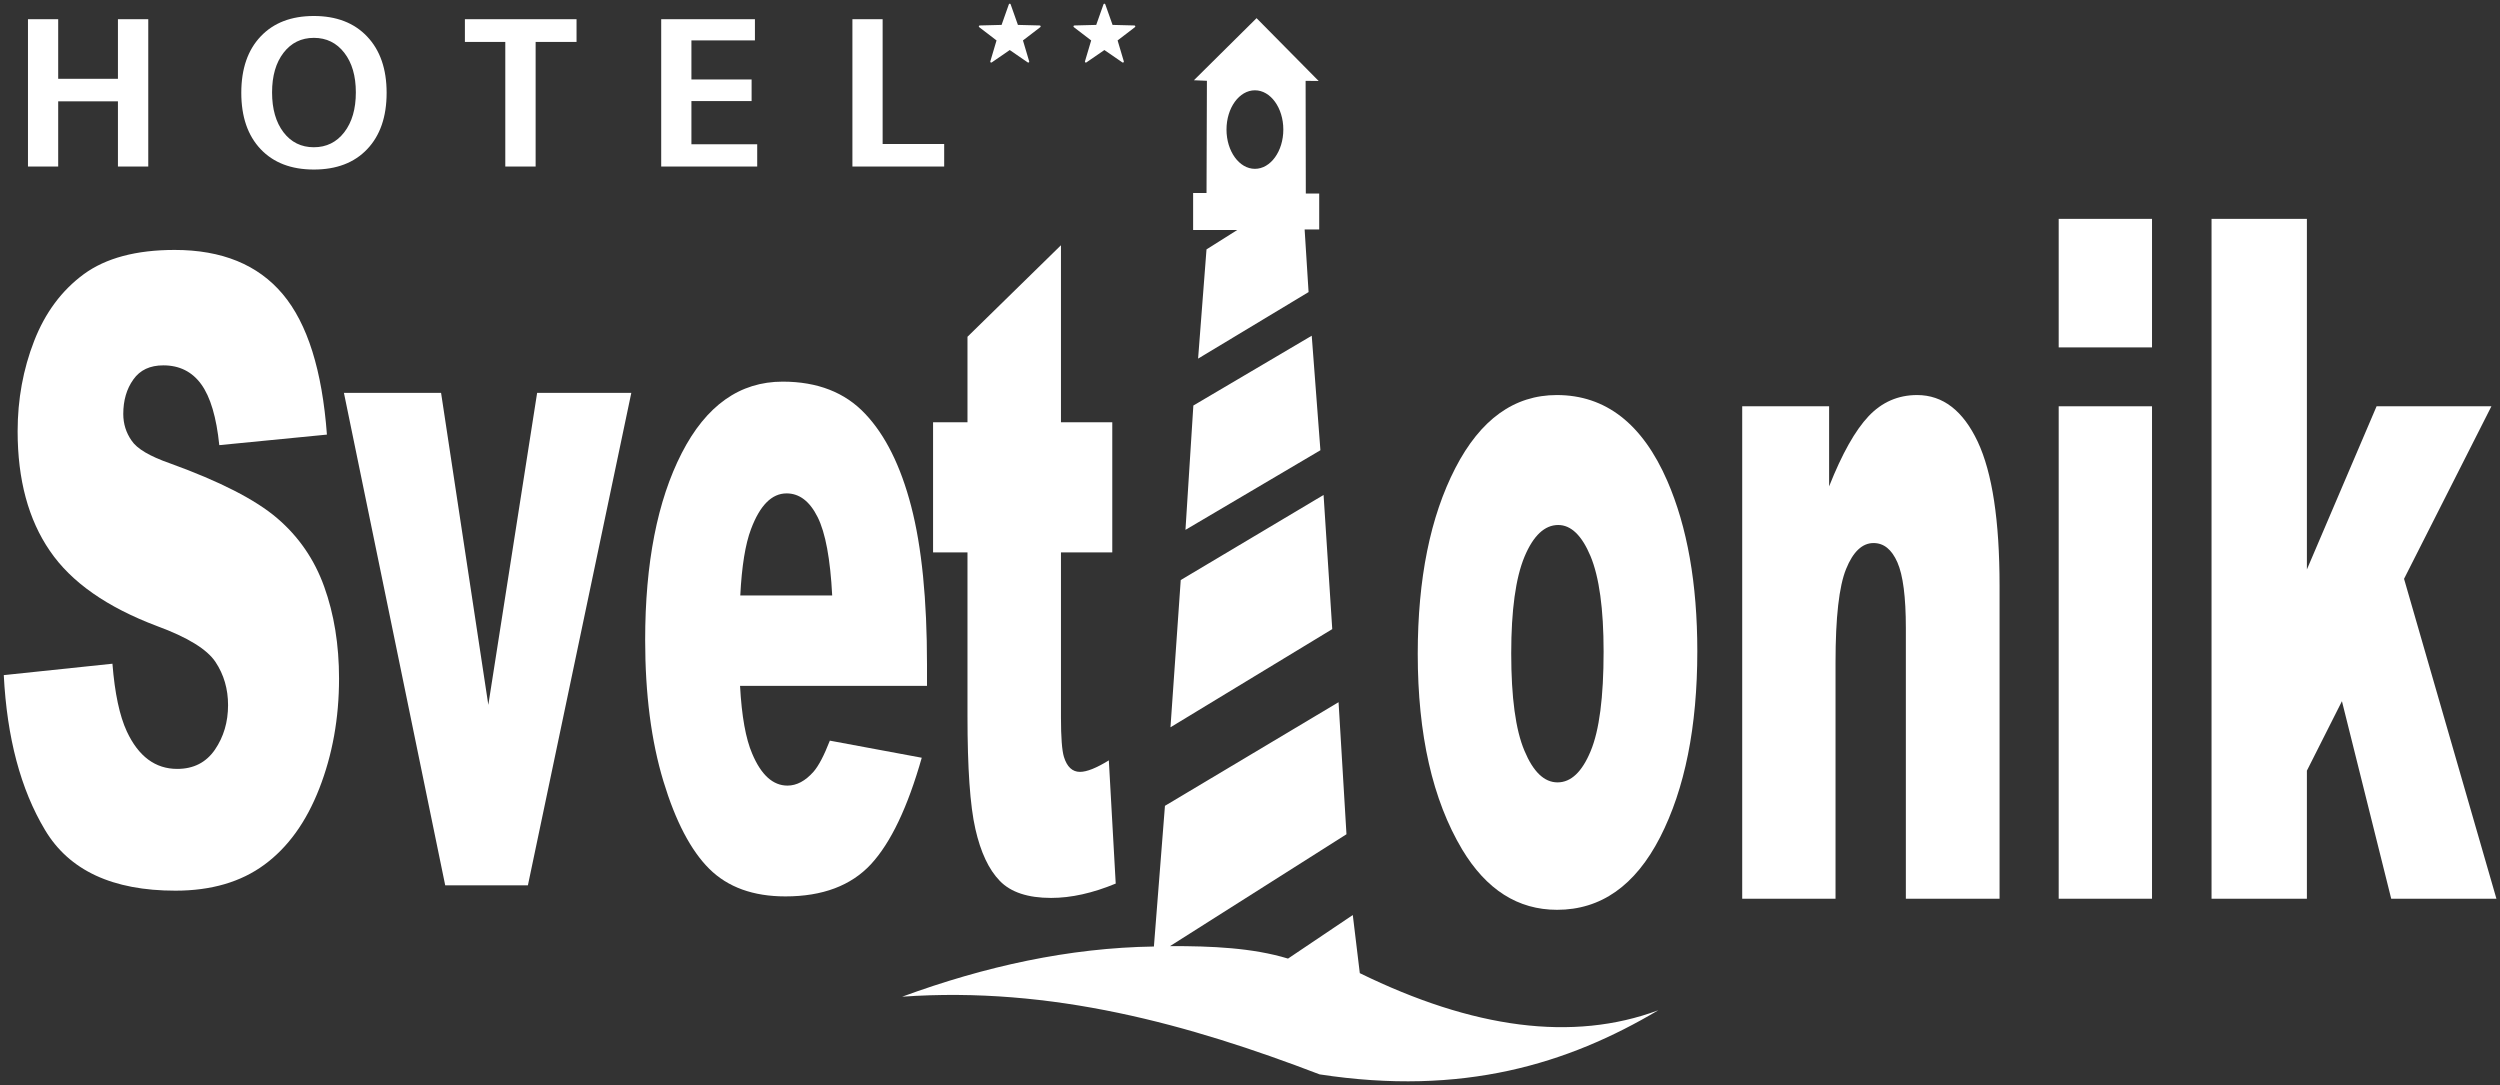<?xml version="1.0" encoding="UTF-8" standalone="no"?>
<!DOCTYPE svg PUBLIC "-//W3C//DTD SVG 1.1//EN" "http://www.w3.org/Graphics/SVG/1.1/DTD/svg11.dtd">
<svg xmlns="http://www.w3.org/2000/svg" xmlns:xlink="http://www.w3.org/1999/xlink" version="1.1" width="1839.451pt" height="798.394pt" viewBox="0 0 1839.451 798.394">
<rect x="0" y="0" width="1839.451" height="798.394" fill="#333333" stroke="none"/>
<g enable-background="new">
<g id="Layer-1" data-name="Layer 1">
<path transform="matrix(2.778,0,0,-2.778,2.778,795.616)" d="M 0 107.587 L 28.78 110.606 C 29.395 102.772 30.671 96.811 32.585 92.684 C 35.684 86.035 40.15 82.748 45.937 82.748 C 50.245 82.748 53.571 84.43 55.919 87.83 C 58.242 91.232 59.404 95.168 59.404 99.639 C 59.404 103.88 58.311 107.701 56.078 111.064 C 53.845 114.427 48.695 117.599 40.583 120.58 C 27.321 125.586 17.864 132.196 12.214 140.489 C 6.517 148.781 3.668 159.328 3.668 172.168 C 3.668 180.613 5.127 188.6 8.044 196.089 C 10.96 203.579 15.335 209.464 21.191 213.782 C 27.048 218.062 35.069 220.202 45.254 220.202 C 57.764 220.202 67.311 216.304 73.874 208.509 C 80.437 200.713 84.333 188.294 85.587 171.289 L 57.08 168.499 C 56.328 175.875 54.734 181.263 52.295 184.625 C 49.88 187.95 46.53 189.631 42.269 189.631 C 38.737 189.631 36.094 188.408 34.316 185.886 C 32.539 183.403 31.65 180.345 31.65 176.754 C 31.65 174.155 32.38 171.824 33.838 169.722 C 35.273 167.544 38.646 165.557 44.001 163.684 C 57.217 158.908 66.674 154.054 72.393 149.163 C 78.112 144.272 82.282 138.234 84.88 130.973 C 87.478 123.751 88.799 115.65 88.799 106.67 C 88.799 96.161 87.045 86.455 83.581 77.589 C 80.118 68.686 75.264 61.96 69.021 57.374 C 62.8 52.789 54.939 50.496 45.459 50.496 C 28.825 50.496 17.295 55.846 10.892 66.622 C 4.466 77.36 .843 91.002 0 107.587 " fill="white"/>
<path transform="matrix(2.778,0,0,-2.778,2.778,795.616)" d="M 90.091 182.341 L 115.823 182.341 L 128.336 99.707 L 141.264 182.341 L 166.208 182.341 L 138.819 51.912 L 116.92 51.912 Z " fill="white"/>
<path transform="matrix(2.778,0,0,-2.778,2.778,795.616)" d="M 244.525 104.738 L 195.009 104.738 C 195.444 96.689 196.521 90.735 198.22 86.794 C 200.602 81.134 203.731 78.325 207.564 78.325 C 209.988 78.325 212.308 79.541 214.484 82.015 C 215.83 83.566 217.259 86.291 218.793 90.232 L 243.136 85.704 C 239.407 72.581 234.932 63.19 229.669 57.488 C 224.407 51.828 216.866 48.978 207.025 48.978 C 198.489 48.978 191.777 51.409 186.866 56.273 C 181.977 61.136 177.917 68.892 174.705 79.499 C 171.494 90.106 169.878 102.558 169.878 116.896 C 169.878 137.272 173.11 153.791 179.553 166.368 C 186.017 178.988 194.926 185.318 206.3 185.318 C 215.519 185.318 222.812 182.468 228.137 176.807 C 233.482 171.19 237.563 162.972 240.34 152.281 C 243.136 141.549 244.525 127.587 244.525 110.398 Z M 219.414 128.677 C 218.917 138.362 217.632 145.28 215.561 149.43 C 213.468 153.623 210.734 155.719 207.336 155.719 C 203.399 155.719 200.271 152.533 197.909 146.244 C 196.418 142.303 195.465 136.475 195.071 128.677 Z " fill="white"/>
<path transform="matrix(2.778,0,0,-2.778,2.778,795.616)" d="M 280.006 221.442 L 280.006 174.552 L 293.597 174.552 L 293.597 140.097 L 280.006 140.097 L 280.006 96.376 C 280.006 91.108 280.275 87.623 280.793 85.92 C 281.601 83.307 283.01 81.96 285.04 81.96 C 286.864 81.96 289.412 82.99 292.685 85.009 L 294.508 52.377 C 288.397 49.842 282.699 48.575 277.395 48.575 C 271.242 48.575 266.705 50.08 263.804 53.089 C 260.883 56.099 258.728 60.693 257.34 66.832 C 255.931 72.97 255.248 82.95 255.248 96.732 L 255.248 140.097 L 246.132 140.097 L 246.132 174.552 L 255.248 174.552 L 255.248 197.205 Z " fill="white"/>
<path transform="matrix(2.778,0,0,-2.778,2.778,795.616)" d="M 374.503 113.22 C 374.503 133.092 377.819 149.527 384.448 162.398 C 391.099 175.311 400.049 181.767 411.34 181.767 C 424.248 181.767 434.005 174.179 440.594 159.044 C 445.897 146.844 448.55 131.793 448.55 113.932 C 448.55 93.892 445.255 77.458 438.688 64.629 C 432.12 51.841 423.025 45.427 411.402 45.427 C 401.043 45.427 392.673 50.752 386.272 61.4 C 378.419 74.565 374.503 91.838 374.503 113.22 Z M 399.262 113.346 C 399.262 101.69 400.422 93.096 402.763 87.562 C 405.083 81.986 408.005 79.177 411.526 79.177 C 415.09 79.177 418.011 81.944 420.29 87.436 C 422.59 92.928 423.73 101.69 423.73 113.849 C 423.73 125.126 422.569 133.554 420.269 139.088 C 417.97 144.58 415.111 147.347 411.713 147.347 C 408.108 147.347 405.124 144.538 402.784 138.962 C 400.442 133.344 399.262 124.791 399.262 113.346 " fill="white"/>
<path transform="matrix(2.778,0,0,-2.778,2.778,795.616)" d="M 460.441 178.791 L 483.459 178.791 L 483.459 157.577 C 486.898 166.255 490.378 172.418 493.9 176.149 C 497.423 179.881 501.711 181.767 506.766 181.767 C 513.603 181.767 518.948 177.617 522.823 169.4 C 526.676 161.182 528.603 148.479 528.603 131.29 L 528.603 48.362 L 503.783 48.362 L 503.783 120.096 C 503.783 128.271 503.037 134.057 501.546 137.452 C 500.033 140.89 497.94 142.567 495.226 142.567 C 492.243 142.567 489.798 140.262 487.954 135.692 C 486.09 131.122 485.158 122.863 485.158 110.998 L 485.158 48.362 L 460.441 48.362 Z " fill="white"/>
<path transform="matrix(2.778,0,0,-2.778,2.778,795.616)" d="M 544.265 228.43 L 568.982 228.43 L 568.982 194.387 L 544.265 194.387 Z M 544.265 178.791 L 568.982 178.791 L 568.982 48.362 L 544.265 48.362 Z " fill="white"/>
<path transform="matrix(2.778,0,0,-2.778,2.778,795.616)" d="M 584.748 228.43 L 610.003 228.43 L 610.003 135.566 L 628.462 178.791 L 658.876 178.791 L 635.735 133.092 L 660.202 48.362 L 632.337 48.362 L 619.285 100.684 L 610.003 82.279 L 610.003 48.362 L 584.748 48.362 Z " fill="white"/>
<path transform="matrix(2.778,0,0,-2.778,2.778,795.616)" d="M 331.812 281.589 L 315.219 265.145 L 318.663 265 L 318.559 235.286 L 315.01 235.286 L 315.01 225.478 L 326.698 225.478 L 318.555 220.345 L 316.327 191.415 L 345.589 209.038 L 344.544 225.622 L 348.405 225.622 L 348.405 235.142 L 344.857 235.142 L 344.804 264.986 L 348.258 264.95 Z M 331.376 262.482 C 335.531 262.482 338.901 257.825 338.901 252.082 C 338.901 246.339 335.531 241.682 331.376 241.682 C 327.221 241.682 323.851 246.339 323.851 252.082 C 323.851 257.825 327.221 262.482 331.376 262.482 " fill="white" fill-rule="evenodd"/>
<path transform="matrix(2.778,0,0,-2.778,2.778,795.616)" d="M 346.425 197.482 L 348.724 167.149 L 312.983 146.06 L 315.073 178.993 Z " fill="white" fill-rule="evenodd"/>
<path transform="matrix(2.778,0,0,-2.778,2.778,795.616)" d="M 349.56 155.305 L 351.859 119.771 L 309.012 93.771 L 311.729 132.771 Z " fill="white" fill-rule="evenodd"/>
<path transform="matrix(2.778,0,0,-2.778,2.778,795.616)" d="M 353.531 100.416 L 307.549 72.971 L 304.623 35.705 C 282.102 35.368 259.912 30.457 237.949 22.416 C 277.598 25.203 313.887 15.097 348.514 1.839 C 386.413 -3.965 414.259 4.587 438.217 18.824 C 415.543 10.364 389.077 14.002 359.157 28.653 L 357.299 44.046 L 340.145 32.507 C 330.744 35.366 319.96 35.837 308.889 35.812 L 355.625 65.439 Z " fill="white" fill-rule="evenodd"/>
<path transform="matrix(2.778,0,0,-2.778,2.778,795.616)" d="M 6.409 281.31 L 14.413 281.31 L 14.413 265.526 L 30.237 265.526 L 30.237 281.31 L 38.27 281.31 L 38.27 242.291 L 30.237 242.291 L 30.237 259.565 L 14.413 259.565 L 14.413 242.291 L 6.409 242.291 Z M 82.13 276.371 C 78.811 276.371 76.137 275.058 74.106 272.434 C 72.075 269.801 71.06 266.305 71.06 261.928 C 71.06 257.531 72.066 254.017 74.086 251.364 C 76.107 248.721 78.792 247.399 82.13 247.399 C 85.459 247.399 88.153 248.731 90.193 251.383 C 92.233 254.036 93.249 257.55 93.249 261.928 C 93.249 266.286 92.233 269.782 90.193 272.416 C 88.153 275.049 85.459 276.371 82.13 276.371 Z M 82.13 282.163 C 88.094 282.163 92.8 280.354 96.236 276.727 C 99.681 273.1 101.4 268.132 101.4 261.815 C 101.4 255.479 99.692 250.511 96.265 246.903 C 92.849 243.294 88.133 241.495 82.13 241.495 C 76.137 241.495 71.441 243.294 68.025 246.903 C 64.617 250.511 62.909 255.479 62.909 261.815 C 62.909 268.17 64.617 273.147 68.044 276.755 C 71.46 280.364 76.156 282.163 82.13 282.163 Z M 122.133 281.31 L 151.702 281.31 L 151.702 275.293 L 140.867 275.293 L 140.867 242.291 L 132.832 242.291 L 132.832 275.293 L 122.133 275.293 Z M 174.125 281.31 L 198.949 281.31 L 198.949 275.705 L 182.129 275.705 L 182.129 265.358 L 198.07 265.358 L 198.07 259.622 L 182.129 259.622 L 182.129 248.196 L 199.554 248.196 L 199.554 242.291 L 174.125 242.291 Z M 224.769 281.31 L 232.774 281.31 L 232.774 248.253 L 249.075 248.253 L 249.075 242.291 L 224.769 242.291 Z " fill="white"/>
<path transform="matrix(2.778,0,0,-2.778,2.778,795.616)" d="M 271.346 270.075 L 266.441 273.45 L 261.536 270.075 L 263.23 275.783 L 258.503 279.405 L 264.457 279.557 L 266.441 285.172 L 268.425 279.557 L 274.378 279.405 L 269.651 275.783 Z " fill="white" fill-rule="evenodd"/>
<path transform="matrix(2.778,0,0,-2.778,2.778,795.616)" stroke-width=".5" stroke-linecap="round" stroke-linejoin="round" fill="none" stroke="white" d="M 271.346 270.075 L 266.441 273.45 L 261.536 270.075 L 263.23 275.783 L 258.503 279.405 L 264.457 279.557 L 266.441 285.172 L 268.425 279.557 L 274.378 279.405 L 269.651 275.783 Z "/>
<path transform="matrix(2.778,0,0,-2.778,2.778,795.616)" d="M 296.414 270.075 L 291.508 273.45 L 286.603 270.075 L 288.298 275.783 L 283.571 279.405 L 289.524 279.557 L 291.508 285.172 L 293.493 279.557 L 299.445 279.405 L 294.719 275.783 Z " fill="white" fill-rule="evenodd"/>
<path transform="matrix(2.778,0,0,-2.778,2.778,795.616)" stroke-width=".5" stroke-linecap="round" stroke-linejoin="round" fill="none" stroke="white" d="M 296.414 270.075 L 291.508 273.45 L 286.603 270.075 L 288.298 275.783 L 283.571 279.405 L 289.524 279.557 L 291.508 285.172 L 293.493 279.557 L 299.445 279.405 L 294.719 275.783 Z "/>
</g>
</g>
</svg>
